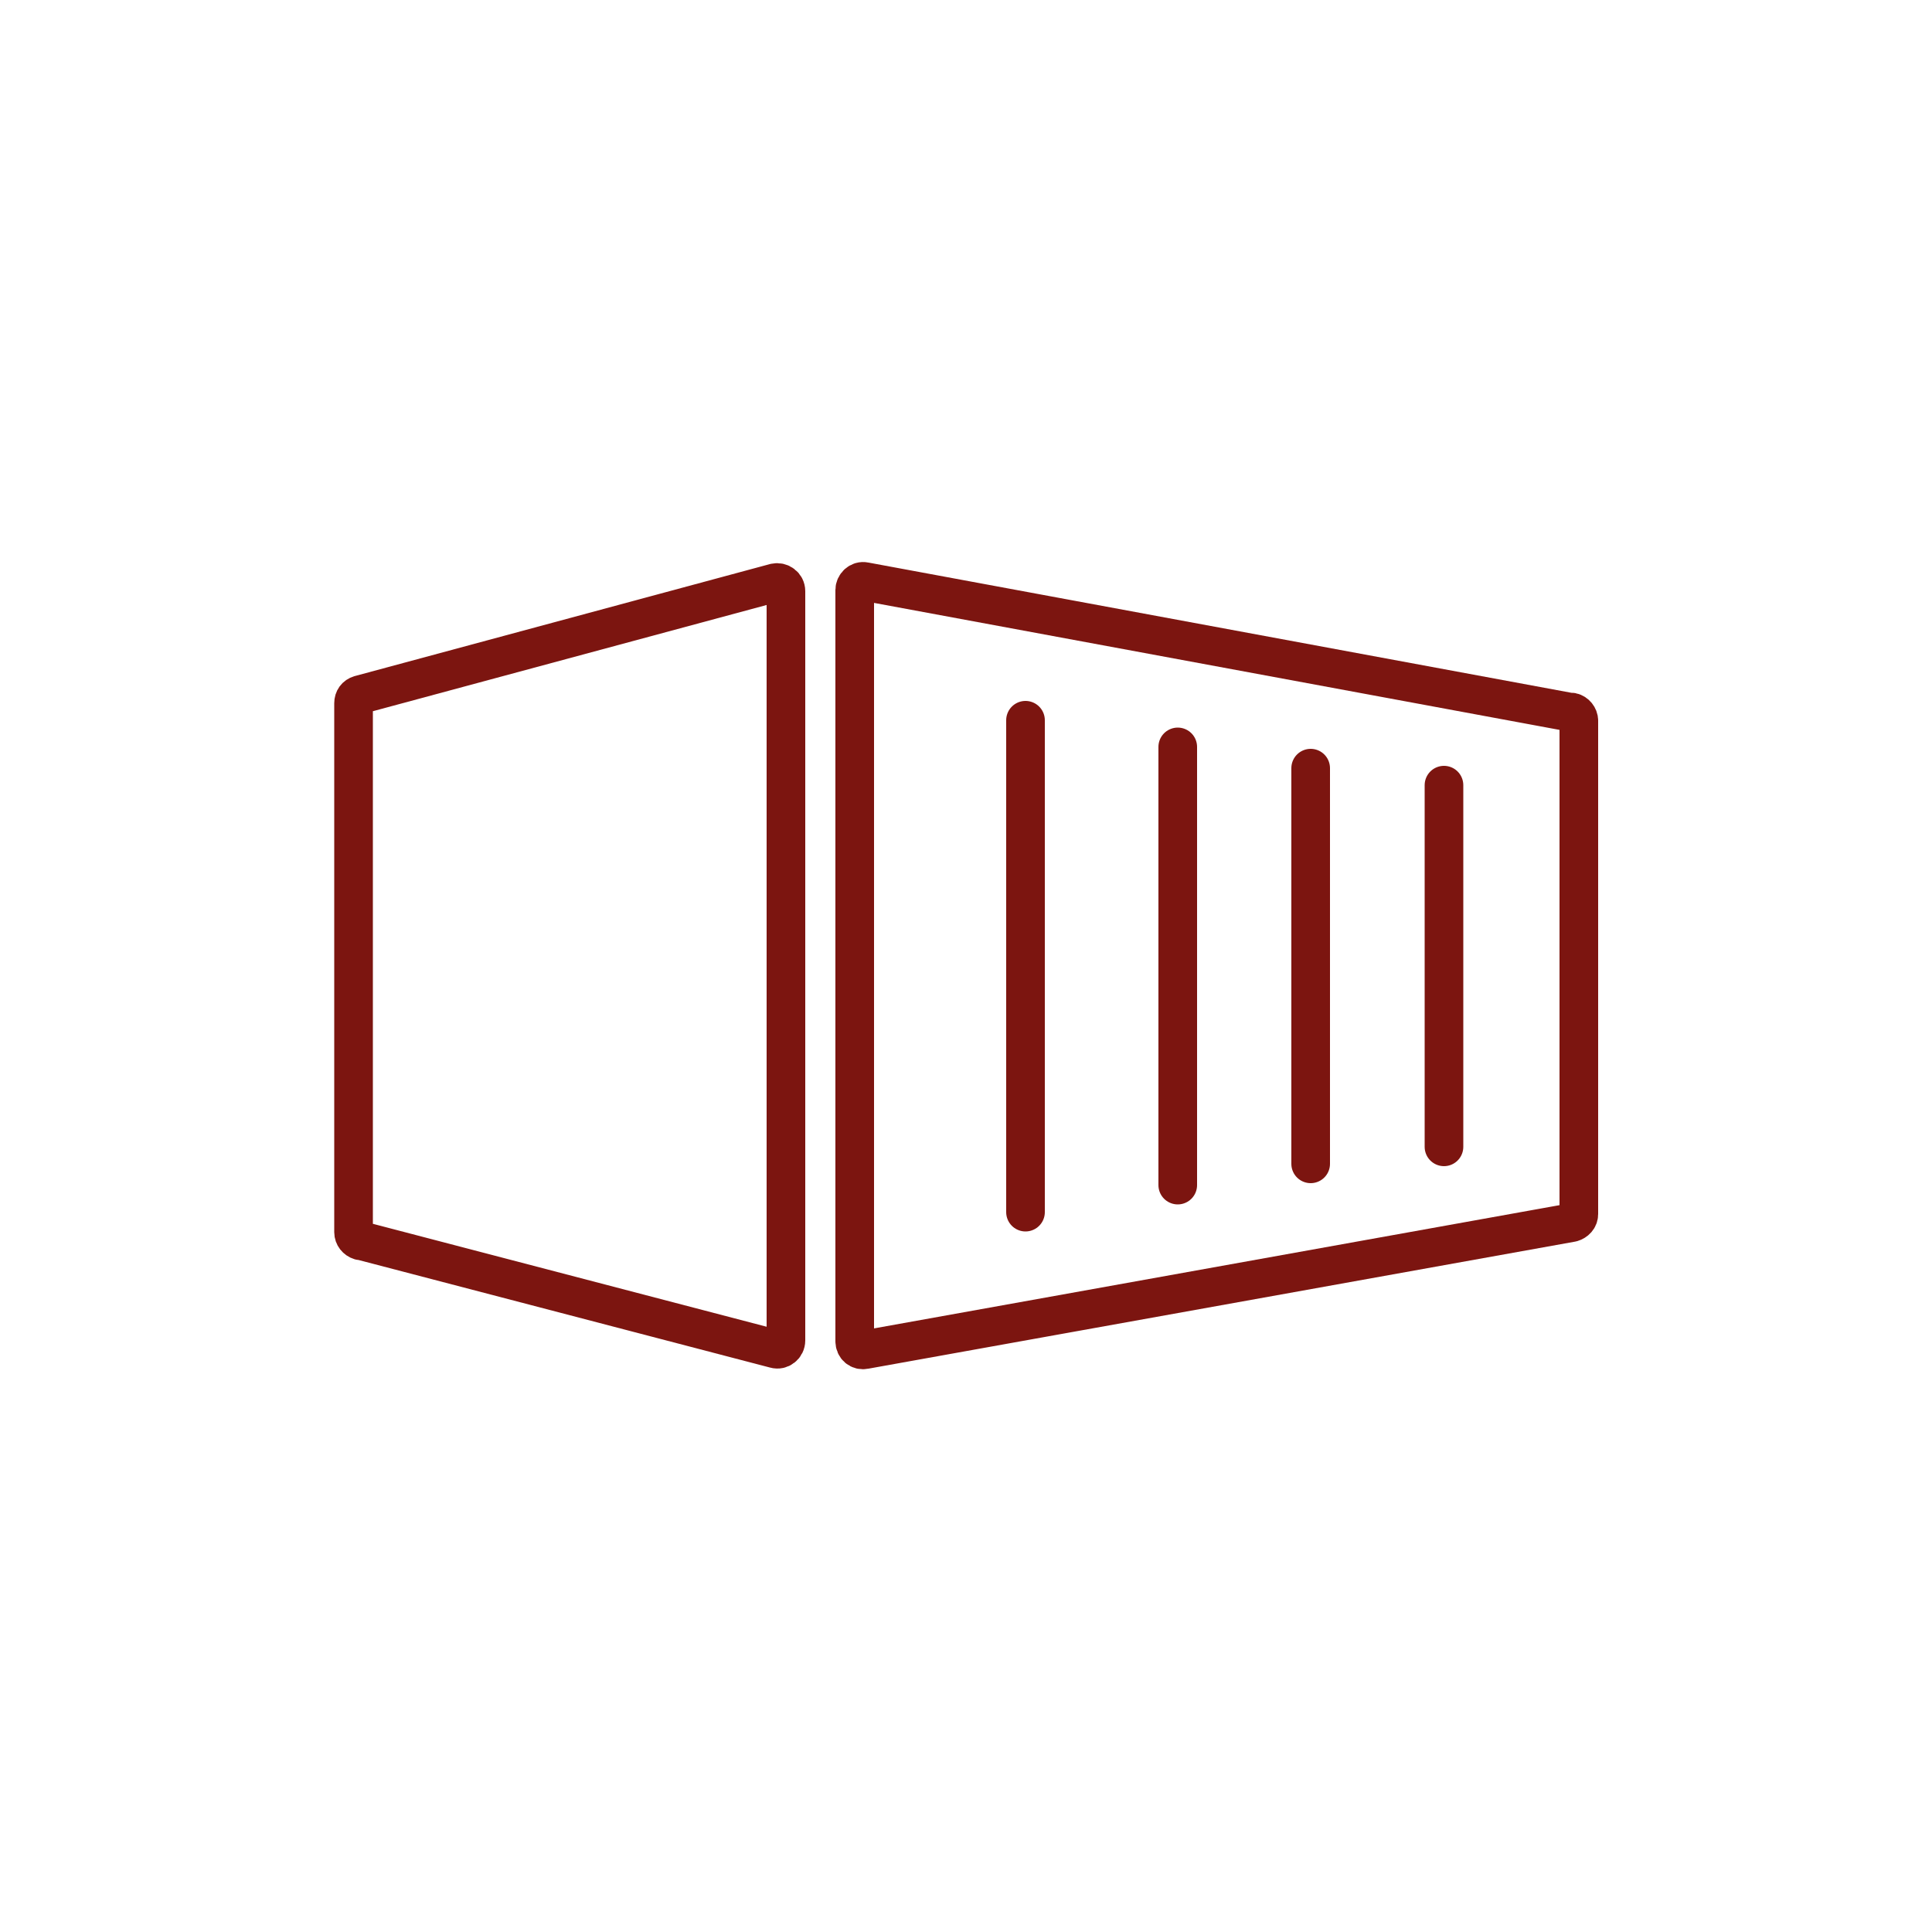 <?xml version="1.0" encoding="UTF-8"?>
<svg id="Lager_2" data-name="Lager 2" xmlns="http://www.w3.org/2000/svg" viewBox="0 0 50 50">
  <defs>
    <style>
      .cls-1 {
        fill: none;
        stroke: #7c1510;
        stroke-linecap: round;
        stroke-linejoin: round;
      }
    </style>
  </defs>
  <path class="cls-1" d="M9.31,32.1l10.75,2.81c.14.04.28-.07.28-.22V15.3c0-.15-.14-.25-.28-.22l-10.75,2.9c-.1.03-.16.11-.16.22v13.69c0,.1.07.19.17.22Z"/>
  <path class="cls-1" d="M40.68,18.44l-18.3-3.39c-.14-.03-.26.09-.26.22v19.44c0,.15.12.25.26.22l18.3-3.29c.1-.03.18-.11.18-.22v-12.77c0-.1-.08-.2-.18-.22Z"/>
  <line class="cls-1" x1="26.54" y1="18.64" x2="26.54" y2="31.37"/>
  <line class="cls-1" x1="30.48" y1="19.33" x2="30.48" y2="30.67"/>
  <line class="cls-1" x1="33.92" y1="19.88" x2="33.92" y2="30.12"/>
  <line class="cls-1" x1="37.37" y1="20.32" x2="37.37" y2="29.68"/>
</svg>